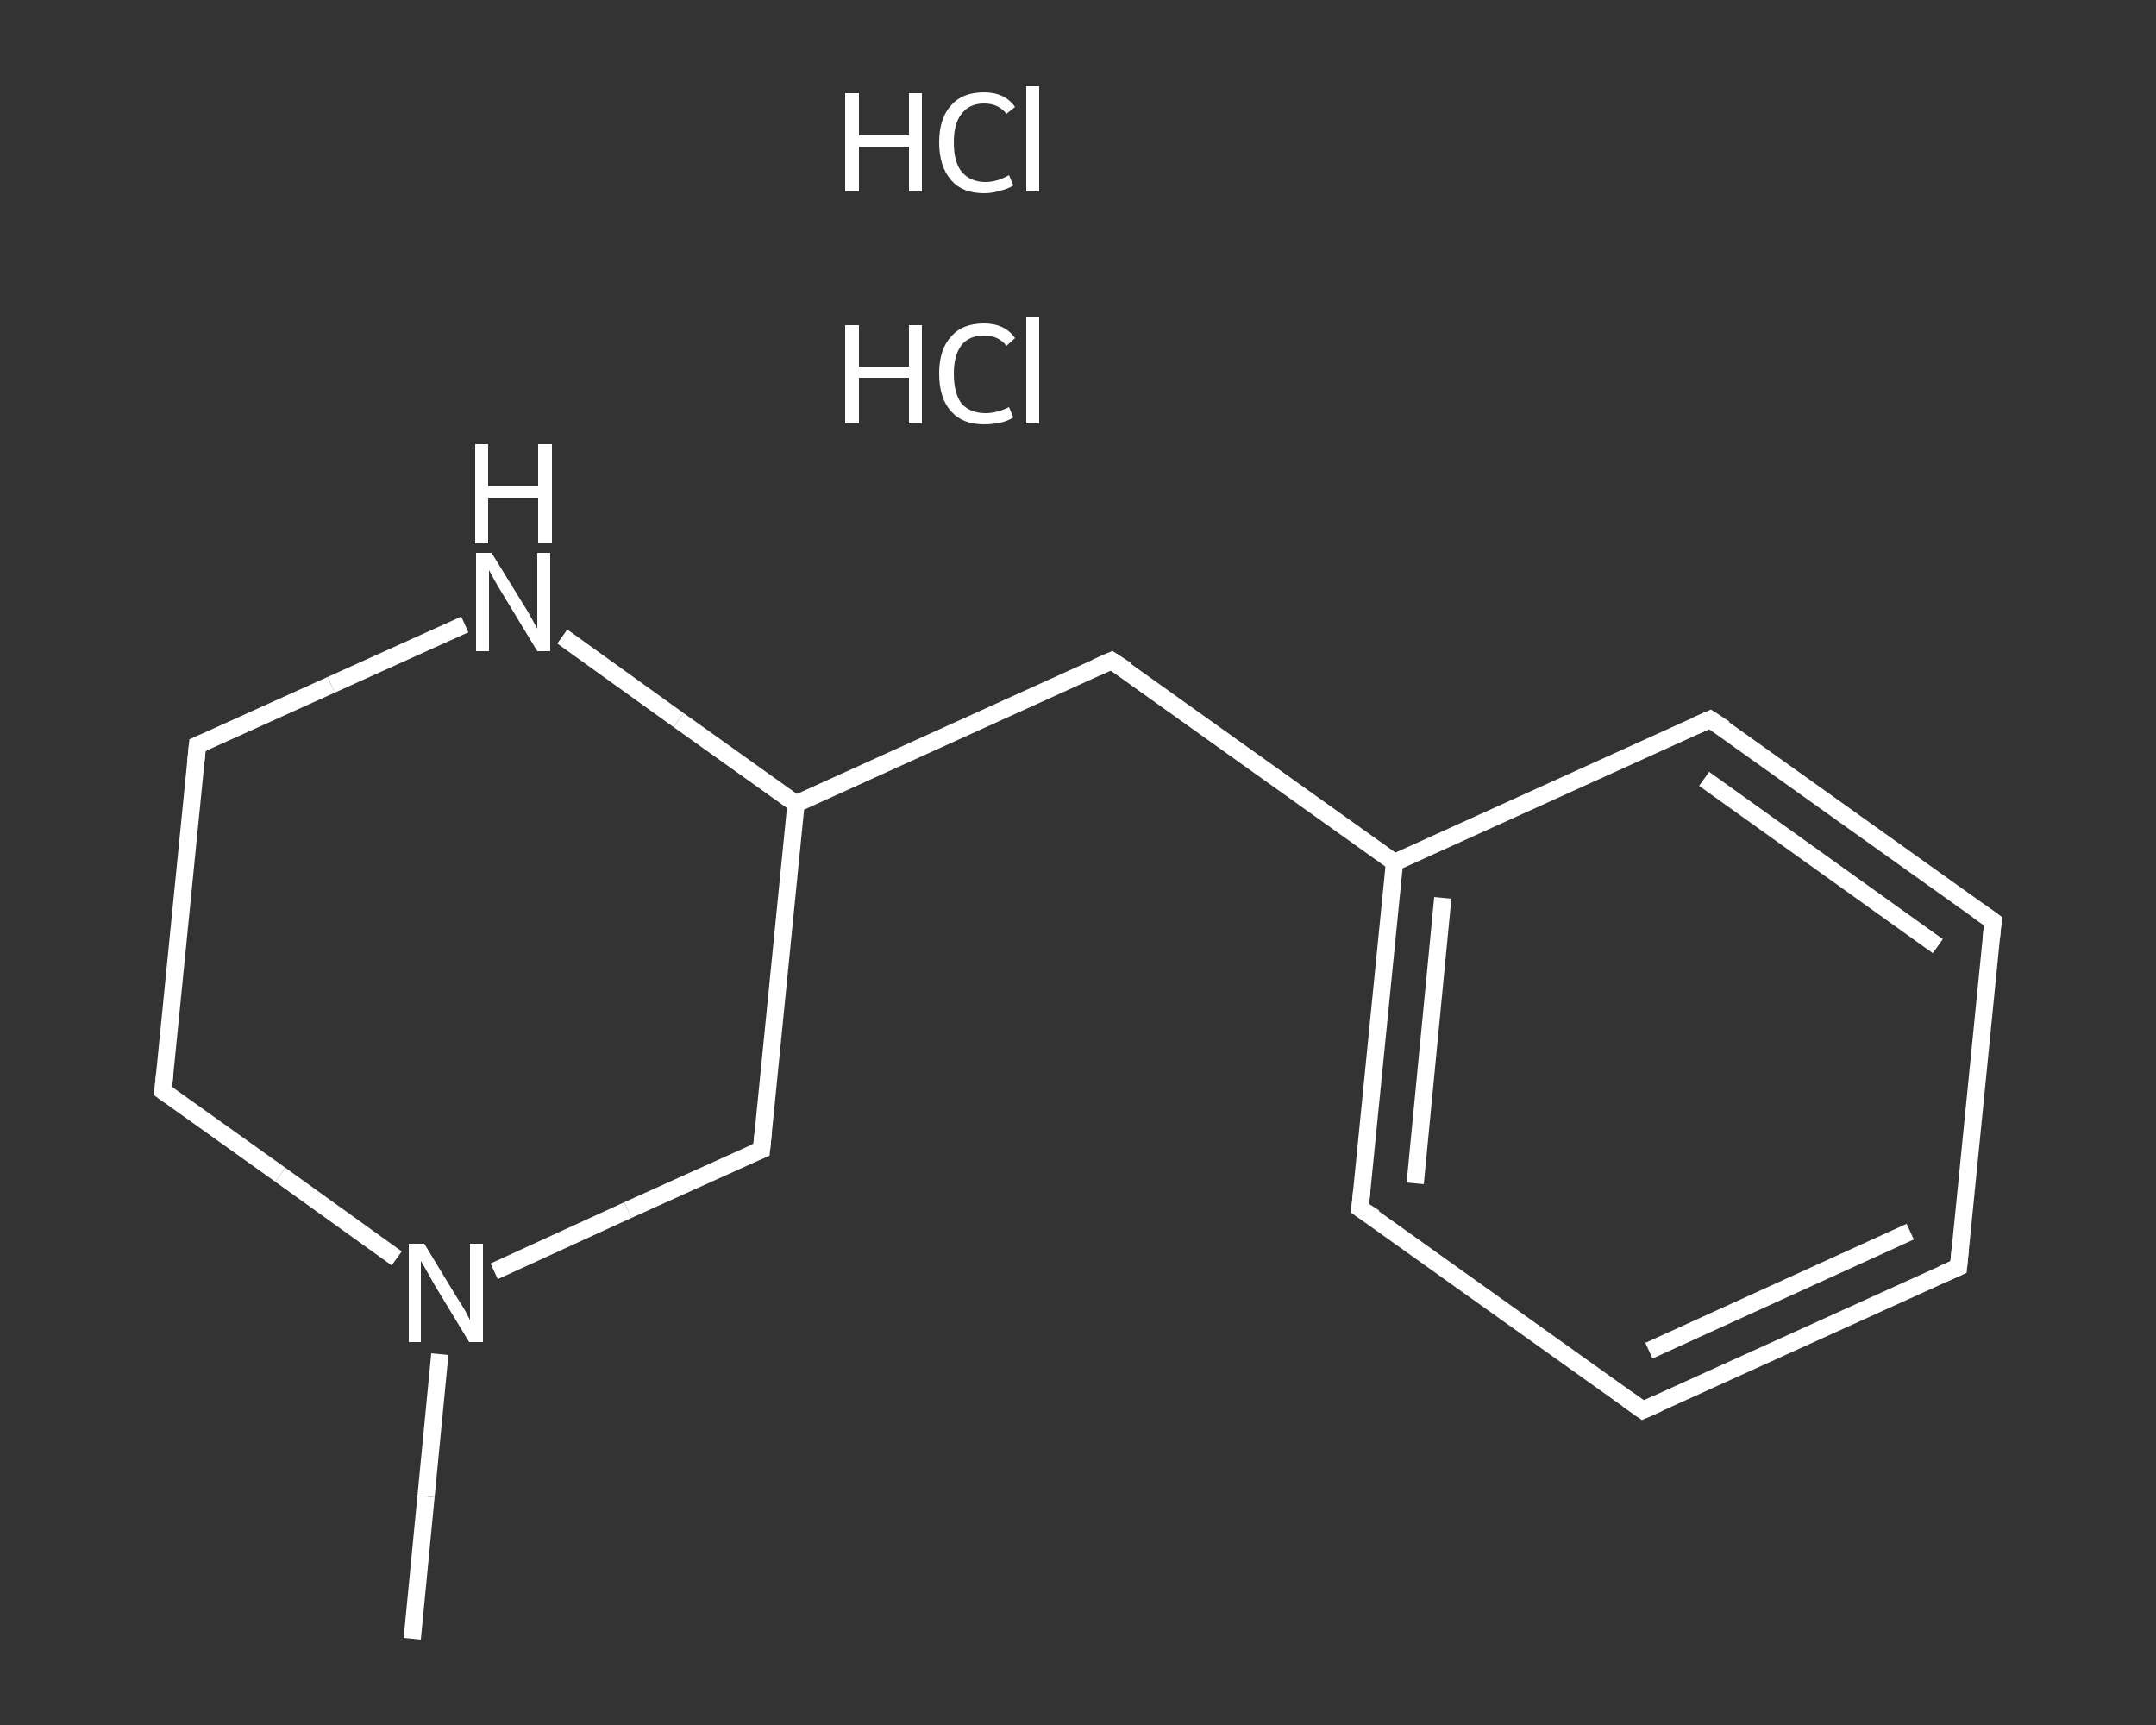 <?xml version='1.0' encoding='iso-8859-1'?>
<svg version='1.1' baseProfile='full'
              xmlns='http://www.w3.org/2000/svg'
                      xmlns:rdkit='http://www.rdkit.org/xml'
                      xmlns:xlink='http://www.w3.org/1999/xlink'
                  xml:space='preserve'
width='250px' height='200px' viewBox='0 0 250 200'>
<rect x="0" y="0" width="250" height="200" fill="#333333" stroke="none"/>
<!-- END OF HEADER -->
<rect style='opacity:1.0;fill:transparent;stroke:none' width='250.0' height='200.0' x='0.0' y='0.0'> </rect>
<path class='bond-0 atom-0 atom-1' d='M 47.8,190.0 L 49.4,173.5' style='fill:none;fill-rule:evenodd;stroke:#FFFFFF;stroke-width:2.0px;stroke-linecap:butt;stroke-linejoin:miter;stroke-opacity:1' />
<path class='bond-0 atom-0 atom-1' d='M 49.4,173.5 L 51.0,157.0' style='fill:none;fill-rule:evenodd;stroke:#FFFFFF;stroke-width:2.0px;stroke-linecap:butt;stroke-linejoin:miter;stroke-opacity:1' />
<path class='bond-1 atom-1 atom-2' d='M 46.0,145.9 L 32.5,136.2' style='fill:none;fill-rule:evenodd;stroke:#FFFFFF;stroke-width:2.0px;stroke-linecap:butt;stroke-linejoin:miter;stroke-opacity:1' />
<path class='bond-1 atom-1 atom-2' d='M 32.5,136.2 L 18.9,126.5' style='fill:none;fill-rule:evenodd;stroke:#FFFFFF;stroke-width:2.0px;stroke-linecap:butt;stroke-linejoin:miter;stroke-opacity:1' />
<path class='bond-2 atom-2 atom-3' d='M 18.9,126.5 L 22.9,86.4' style='fill:none;fill-rule:evenodd;stroke:#FFFFFF;stroke-width:2.0px;stroke-linecap:butt;stroke-linejoin:miter;stroke-opacity:1' />
<path class='bond-3 atom-3 atom-4' d='M 22.9,86.4 L 38.4,79.4' style='fill:none;fill-rule:evenodd;stroke:#FFFFFF;stroke-width:2.0px;stroke-linecap:butt;stroke-linejoin:miter;stroke-opacity:1' />
<path class='bond-3 atom-3 atom-4' d='M 38.4,79.4 L 53.9,72.4' style='fill:none;fill-rule:evenodd;stroke:#FFFFFF;stroke-width:2.0px;stroke-linecap:butt;stroke-linejoin:miter;stroke-opacity:1' />
<path class='bond-4 atom-4 atom-5' d='M 65.2,73.8 L 78.7,83.5' style='fill:none;fill-rule:evenodd;stroke:#FFFFFF;stroke-width:2.0px;stroke-linecap:butt;stroke-linejoin:miter;stroke-opacity:1' />
<path class='bond-4 atom-4 atom-5' d='M 78.7,83.5 L 92.3,93.2' style='fill:none;fill-rule:evenodd;stroke:#FFFFFF;stroke-width:2.0px;stroke-linecap:butt;stroke-linejoin:miter;stroke-opacity:1' />
<path class='bond-5 atom-5 atom-6' d='M 92.3,93.2 L 128.9,76.6' style='fill:none;fill-rule:evenodd;stroke:#FFFFFF;stroke-width:2.0px;stroke-linecap:butt;stroke-linejoin:miter;stroke-opacity:1' />
<path class='bond-6 atom-6 atom-7' d='M 128.9,76.6 L 161.7,100.0' style='fill:none;fill-rule:evenodd;stroke:#FFFFFF;stroke-width:2.0px;stroke-linecap:butt;stroke-linejoin:miter;stroke-opacity:1' />
<path class='bond-7 atom-7 atom-8' d='M 161.7,100.0 L 157.7,140.1' style='fill:none;fill-rule:evenodd;stroke:#FFFFFF;stroke-width:2.0px;stroke-linecap:butt;stroke-linejoin:miter;stroke-opacity:1' />
<path class='bond-7 atom-7 atom-8' d='M 167.3,104.1 L 164.1,137.2' style='fill:none;fill-rule:evenodd;stroke:#FFFFFF;stroke-width:2.0px;stroke-linecap:butt;stroke-linejoin:miter;stroke-opacity:1' />
<path class='bond-8 atom-8 atom-9' d='M 157.7,140.1 L 190.5,163.5' style='fill:none;fill-rule:evenodd;stroke:#FFFFFF;stroke-width:2.0px;stroke-linecap:butt;stroke-linejoin:miter;stroke-opacity:1' />
<path class='bond-9 atom-9 atom-10' d='M 190.5,163.5 L 227.1,146.9' style='fill:none;fill-rule:evenodd;stroke:#FFFFFF;stroke-width:2.0px;stroke-linecap:butt;stroke-linejoin:miter;stroke-opacity:1' />
<path class='bond-9 atom-9 atom-10' d='M 191.2,156.6 L 221.5,142.8' style='fill:none;fill-rule:evenodd;stroke:#FFFFFF;stroke-width:2.0px;stroke-linecap:butt;stroke-linejoin:miter;stroke-opacity:1' />
<path class='bond-10 atom-10 atom-11' d='M 227.1,146.9 L 231.1,106.8' style='fill:none;fill-rule:evenodd;stroke:#FFFFFF;stroke-width:2.0px;stroke-linecap:butt;stroke-linejoin:miter;stroke-opacity:1' />
<path class='bond-11 atom-11 atom-12' d='M 231.1,106.8 L 198.3,83.4' style='fill:none;fill-rule:evenodd;stroke:#FFFFFF;stroke-width:2.0px;stroke-linecap:butt;stroke-linejoin:miter;stroke-opacity:1' />
<path class='bond-11 atom-11 atom-12' d='M 224.7,109.7 L 197.6,90.3' style='fill:none;fill-rule:evenodd;stroke:#FFFFFF;stroke-width:2.0px;stroke-linecap:butt;stroke-linejoin:miter;stroke-opacity:1' />
<path class='bond-12 atom-5 atom-13' d='M 92.3,93.2 L 88.3,133.3' style='fill:none;fill-rule:evenodd;stroke:#FFFFFF;stroke-width:2.0px;stroke-linecap:butt;stroke-linejoin:miter;stroke-opacity:1' />
<path class='bond-13 atom-13 atom-1' d='M 88.3,133.3 L 72.8,140.3' style='fill:none;fill-rule:evenodd;stroke:#FFFFFF;stroke-width:2.0px;stroke-linecap:butt;stroke-linejoin:miter;stroke-opacity:1' />
<path class='bond-13 atom-13 atom-1' d='M 72.8,140.3 L 57.3,147.4' style='fill:none;fill-rule:evenodd;stroke:#FFFFFF;stroke-width:2.0px;stroke-linecap:butt;stroke-linejoin:miter;stroke-opacity:1' />
<path class='bond-14 atom-12 atom-7' d='M 198.3,83.4 L 161.7,100.0' style='fill:none;fill-rule:evenodd;stroke:#FFFFFF;stroke-width:2.0px;stroke-linecap:butt;stroke-linejoin:miter;stroke-opacity:1' />
<path d='M 19.6,127.0 L 18.9,126.5 L 19.1,124.5' style='fill:none;stroke:#FFFFFF;stroke-width:2.0px;stroke-linecap:butt;stroke-linejoin:miter;stroke-opacity:1;' />
<path d='M 22.7,88.4 L 22.9,86.4 L 23.6,86.1' style='fill:none;stroke:#FFFFFF;stroke-width:2.0px;stroke-linecap:butt;stroke-linejoin:miter;stroke-opacity:1;' />
<path d='M 127.1,77.4 L 128.9,76.6 L 130.6,77.7' style='fill:none;stroke:#FFFFFF;stroke-width:2.0px;stroke-linecap:butt;stroke-linejoin:miter;stroke-opacity:1;' />
<path d='M 157.9,138.1 L 157.7,140.1 L 159.4,141.2' style='fill:none;stroke:#FFFFFF;stroke-width:2.0px;stroke-linecap:butt;stroke-linejoin:miter;stroke-opacity:1;' />
<path d='M 188.8,162.3 L 190.5,163.5 L 192.3,162.7' style='fill:none;stroke:#FFFFFF;stroke-width:2.0px;stroke-linecap:butt;stroke-linejoin:miter;stroke-opacity:1;' />
<path d='M 225.3,147.7 L 227.1,146.9 L 227.3,144.8' style='fill:none;stroke:#FFFFFF;stroke-width:2.0px;stroke-linecap:butt;stroke-linejoin:miter;stroke-opacity:1;' />
<path d='M 230.9,108.8 L 231.1,106.8 L 229.4,105.6' style='fill:none;stroke:#FFFFFF;stroke-width:2.0px;stroke-linecap:butt;stroke-linejoin:miter;stroke-opacity:1;' />
<path d='M 200.0,84.5 L 198.3,83.4 L 196.5,84.2' style='fill:none;stroke:#FFFFFF;stroke-width:2.0px;stroke-linecap:butt;stroke-linejoin:miter;stroke-opacity:1;' />
<path d='M 88.5,131.3 L 88.3,133.3 L 87.6,133.6' style='fill:none;stroke:#FFFFFF;stroke-width:2.0px;stroke-linecap:butt;stroke-linejoin:miter;stroke-opacity:1;' />
<path class='atom-1' d='M 49.2 144.2
L 52.9 150.3
Q 53.3 150.9, 53.9 151.9
Q 54.5 153.0, 54.5 153.1
L 54.5 144.2
L 56.0 144.2
L 56.0 155.6
L 54.4 155.6
L 50.4 149.0
Q 50.0 148.3, 49.5 147.4
Q 49.0 146.5, 48.8 146.2
L 48.8 155.6
L 47.4 155.6
L 47.4 144.2
L 49.2 144.2
' fill='#FFFFFF'/>
<path class='atom-4' d='M 57.0 64.1
L 60.7 70.1
Q 61.1 70.7, 61.7 71.8
Q 62.3 72.9, 62.3 72.9
L 62.3 64.1
L 63.8 64.1
L 63.8 75.5
L 62.3 75.5
L 58.3 68.9
Q 57.8 68.1, 57.3 67.2
Q 56.8 66.3, 56.7 66.1
L 56.7 75.5
L 55.2 75.5
L 55.2 64.1
L 57.0 64.1
' fill='#FFFFFF'/>
<path class='atom-4' d='M 55.1 51.5
L 56.6 51.5
L 56.6 56.4
L 62.4 56.4
L 62.4 51.5
L 64.0 51.5
L 64.0 63.0
L 62.4 63.0
L 62.4 57.7
L 56.6 57.7
L 56.6 63.0
L 55.1 63.0
L 55.1 51.5
' fill='#FFFFFF'/>
<path class='atom-14' d='M 98.0 37.7
L 99.6 37.7
L 99.6 42.5
L 105.4 42.5
L 105.4 37.7
L 106.9 37.7
L 106.9 49.1
L 105.4 49.1
L 105.4 43.8
L 99.6 43.8
L 99.6 49.1
L 98.0 49.1
L 98.0 37.7
' fill='#FFFFFF'/>
<path class='atom-14' d='M 108.9 43.3
Q 108.9 40.5, 110.3 39.0
Q 111.6 37.5, 114.1 37.5
Q 116.5 37.5, 117.7 39.2
L 116.7 40.1
Q 115.8 38.9, 114.1 38.9
Q 112.4 38.9, 111.5 40.0
Q 110.6 41.2, 110.6 43.3
Q 110.6 45.6, 111.5 46.8
Q 112.5 47.9, 114.3 47.9
Q 115.6 47.9, 117.0 47.2
L 117.5 48.4
Q 116.9 48.8, 116.0 49.0
Q 115.1 49.2, 114.1 49.2
Q 111.6 49.2, 110.3 47.7
Q 108.9 46.2, 108.9 43.3
' fill='#FFFFFF'/>
<path class='atom-14' d='M 119.0 36.8
L 120.5 36.8
L 120.5 49.1
L 119.0 49.1
L 119.0 36.8
' fill='#FFFFFF'/>
<path class='atom-15' d='M 98.0 10.8
L 99.6 10.8
L 99.6 15.7
L 105.4 15.7
L 105.4 10.8
L 106.9 10.8
L 106.9 22.2
L 105.4 22.2
L 105.4 17.0
L 99.6 17.0
L 99.6 22.2
L 98.0 22.2
L 98.0 10.8
' fill='#FFFFFF'/>
<path class='atom-15' d='M 108.9 16.5
Q 108.9 13.7, 110.3 12.2
Q 111.6 10.7, 114.1 10.7
Q 116.5 10.7, 117.7 12.4
L 116.7 13.2
Q 115.8 12.0, 114.1 12.0
Q 112.4 12.0, 111.5 13.2
Q 110.6 14.3, 110.6 16.5
Q 110.6 18.8, 111.5 19.9
Q 112.5 21.1, 114.3 21.1
Q 115.6 21.1, 117.0 20.3
L 117.5 21.5
Q 116.9 21.9, 116.0 22.1
Q 115.1 22.4, 114.1 22.4
Q 111.6 22.4, 110.3 20.9
Q 108.9 19.3, 108.9 16.5
' fill='#FFFFFF'/>
<path class='atom-15' d='M 119.0 10.0
L 120.5 10.0
L 120.5 22.2
L 119.0 22.2
L 119.0 10.0
' fill='#FFFFFF'/>
</svg>
